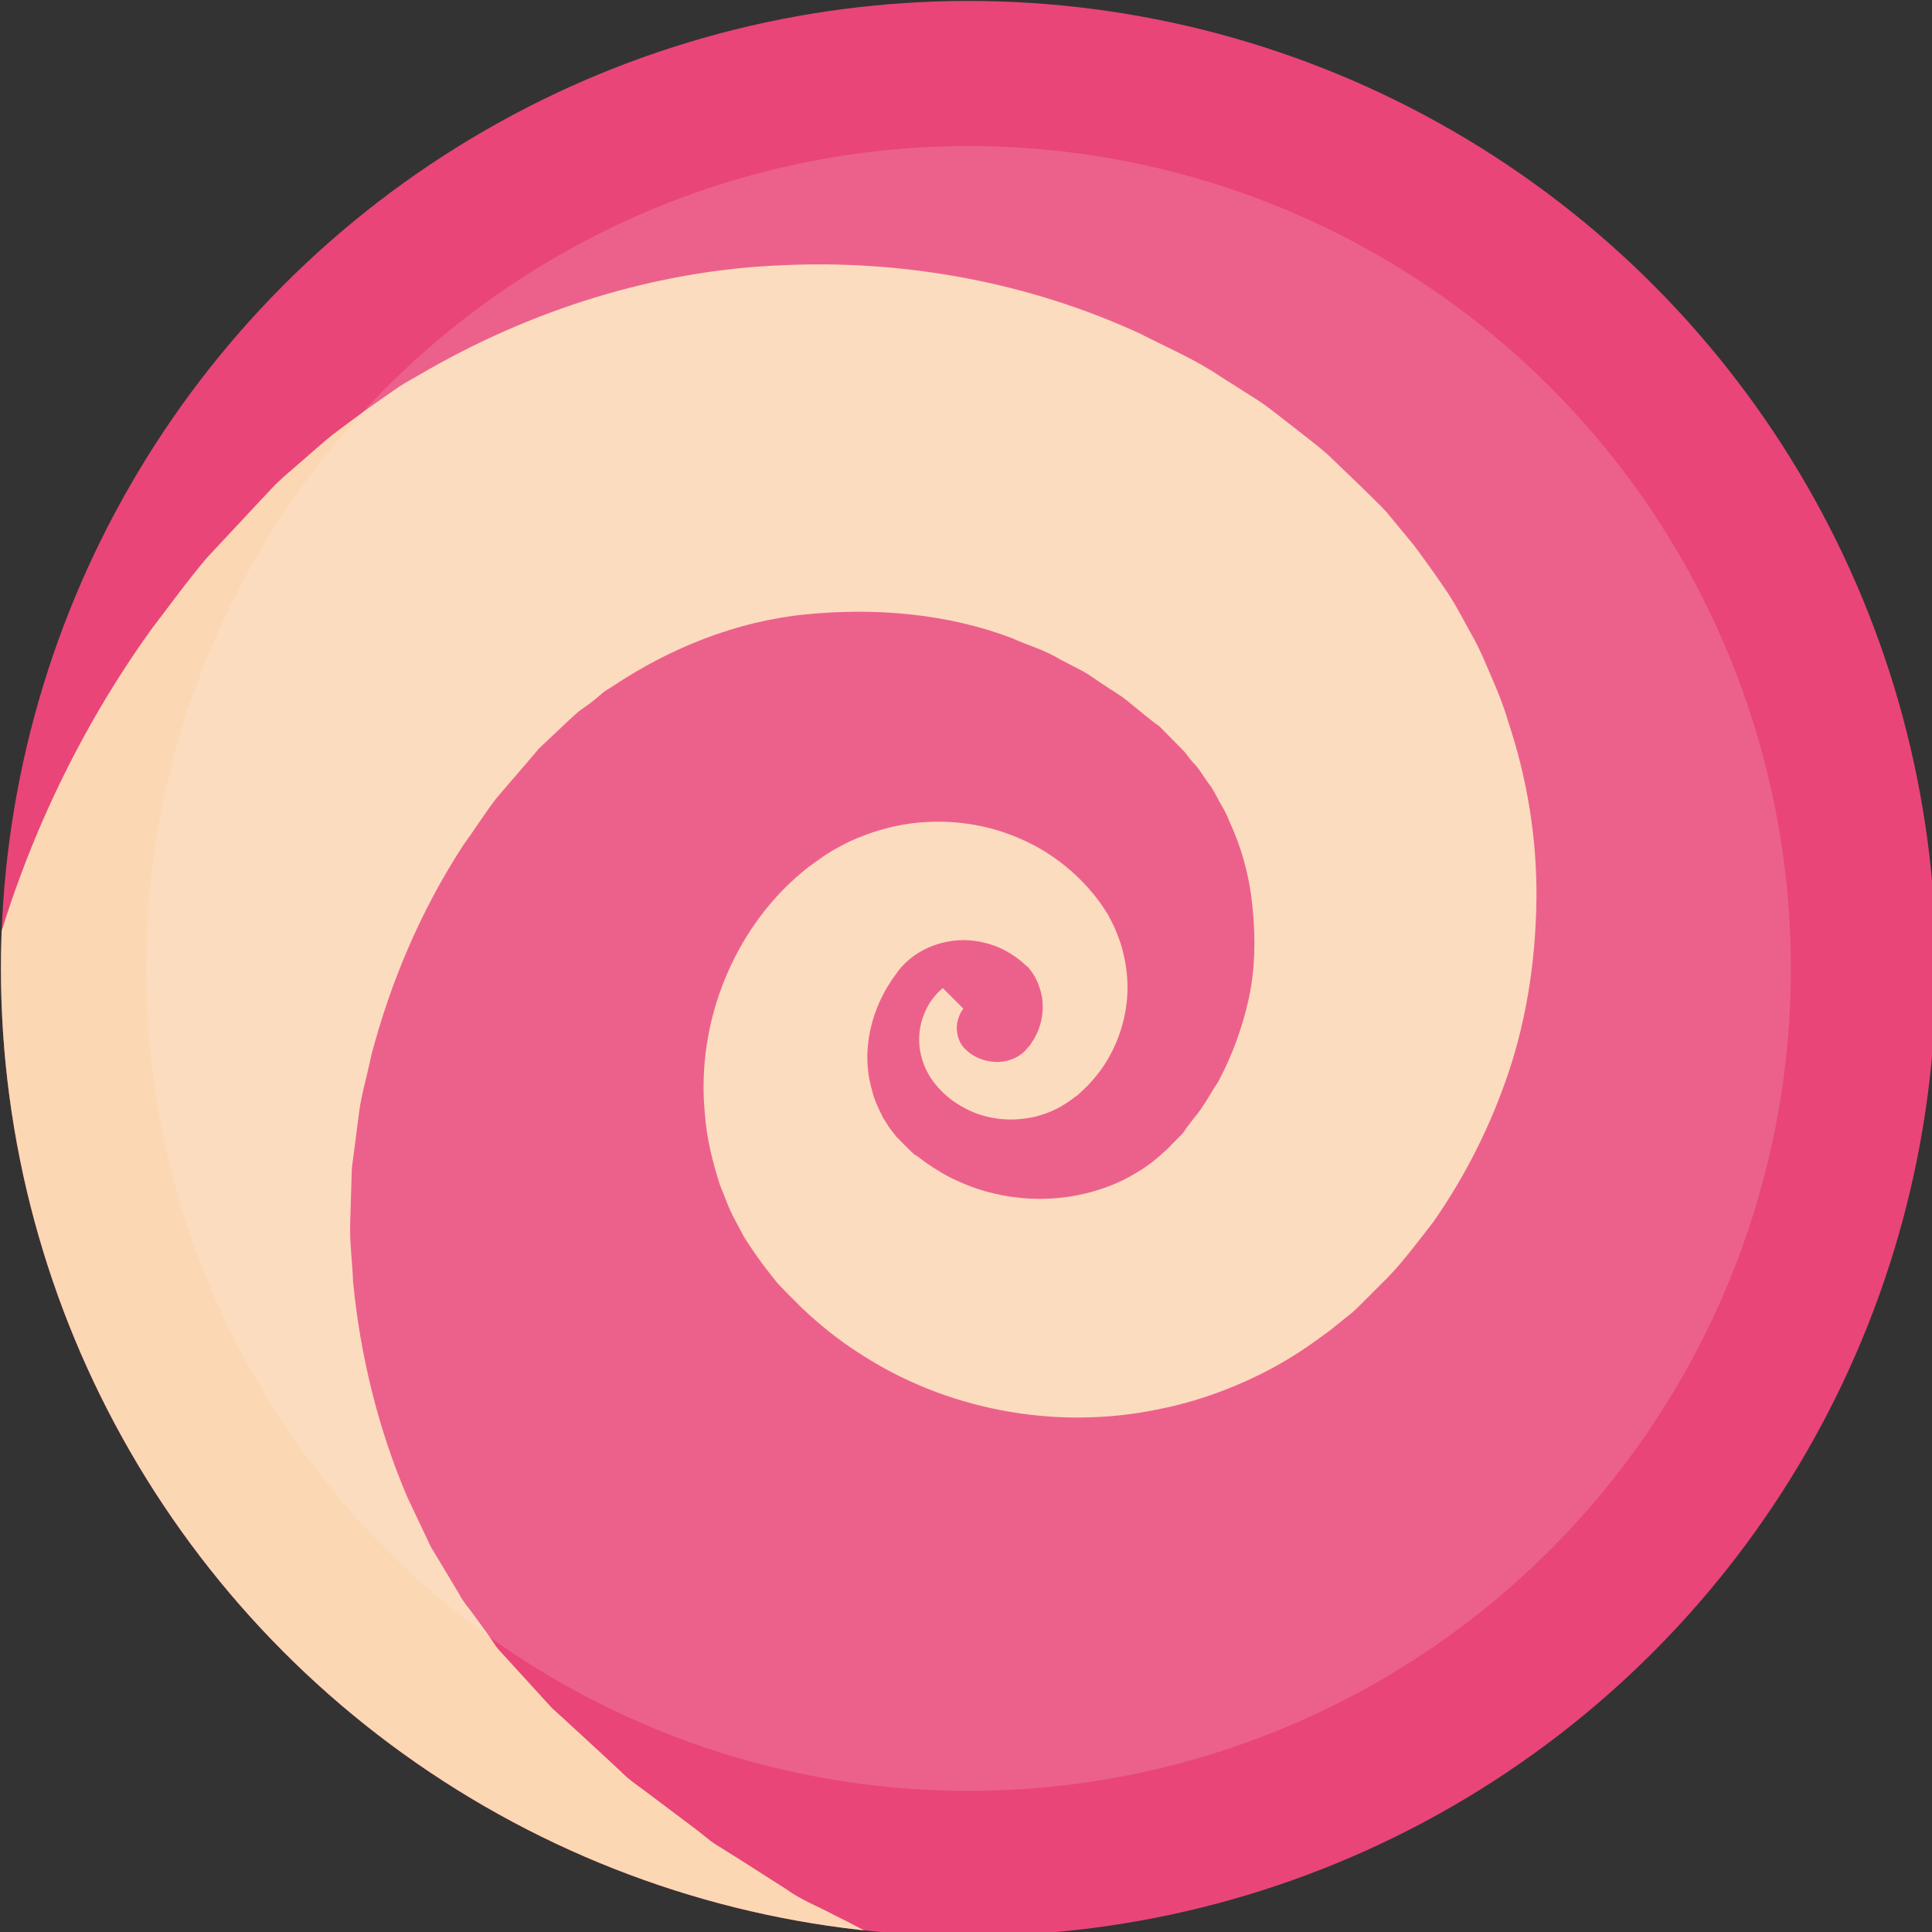 <?xml version="1.0" encoding="UTF-8" standalone="no"?>
<!-- Created with Inkscape (http://www.inkscape.org/) -->

<svg
  width="21.078mm"
  height="21.078mm"
  viewBox="0 0 21.078 21.078"
   version="1.1"
   id="svg1"
   xmlns:xlink="http://www.w3.org/1999/xlink"
   xmlns="http://www.w3.org/2000/svg"
   xmlns:svg="http://www.w3.org/2000/svg">
  <rect x="0" y="0" width="21.078" height="21.078" fill="#333333" stroke="none"/>
  <defs
     id="defs1">
    <clipPath
       id="SVGID_6_">
      <use
         overflow="visible"
         xlink:href="#SVGID_65_"
         id="use3" />
    </clipPath>
    <circle
       cx="64"
       cy="64"
       id="SVGID_65_"
       r="39.833" />
  </defs>
  <g
     id="Layer_2"
     transform="matrix(0.265,0,0,0.265,-6.394,-6.394)">
    <circle
       cx="64"
       cy="64"
       fill="#e94578"
       r="39.833"
       id="circle2"
       style="display:inline" />
    <g
       id="g4"
       style="display:inline">
      <defs
         id="defs3" />
      <clipPath
         id="clipPath1">
        <use
           overflow="visible"
           xlink:href="#SVGID_65_"
           id="use1" />
      </clipPath>
      <g
         clip-path="url(#SVGID_6_)"
         id="g3"
         style="display:inline">
        <path
           d="m 113.793,100.691 c 0,0 -0.572,0.886 -1.698,2.489 -0.603,0.782 -1.179,1.81 -2.242,2.863 -0.503,0.54 -1.04,1.139 -1.643,1.757 -0.605,0.606 -1.232,1.335 -1.968,1.916 -0.722,0.62 -1.506,1.253 -2.329,1.933 -0.416,0.337 -0.841,0.683 -1.276,1.036 -0.466,0.305 -0.942,0.616 -1.428,0.934 -0.989,0.636 -2.019,1.297 -3.087,1.983 -1.141,0.566 -2.323,1.152 -3.544,1.758 -0.622,0.284 -1.235,0.651 -1.904,0.874 -0.667,0.241 -1.344,0.486 -2.03,0.734 -1.38,0.496 -2.805,1.037 -4.324,1.368 -0.76,0.179 -1.529,0.36 -2.308,0.544 -0.781,0.191 -1.576,0.373 -2.392,0.46 -1.627,0.212 -3.306,0.5 -5.031,0.591 -6.901,0.496 -14.608,-0.455 -22.191,-3.314 -0.935,-0.382 -1.878,-0.773 -2.817,-1.19 -0.931,-0.431 -1.913,-0.781 -2.804,-1.322 -0.91,-0.508 -1.825,-1.018 -2.745,-1.532 l -1.383,-0.782 c -0.46,-0.265 -0.883,-0.588 -1.321,-0.892 -0.865,-0.625 -1.734,-1.254 -2.608,-1.886 -0.431,-0.323 -0.883,-0.624 -1.298,-0.971 l -1.221,-1.076 c -0.812,-0.724 -1.628,-1.452 -2.448,-2.182 l -0.613,-0.552 -0.077,-0.069 c 0.232,0.249 -0.404,-0.417 -0.359,-0.373 l -0.119,-0.133 -0.238,-0.265 -0.954,-1.064 C 27.026,97.32 22.986,87.911 22.362,78.08 c -0.727,-9.819 2.2,-19.979 7.998,-28.045 0.755,-0.984 1.481,-1.993 2.279,-2.936 l 2.528,-2.706 0.159,-0.168 0.08,-0.084 c 0.151,-0.145 -0.227,0.207 0.36,-0.347 l 0.288,-0.25 0.576,-0.5 c 0.405,-0.345 0.722,-0.64 1.199,-1.026 0.59,-0.446 1.184,-0.889 1.789,-1.314 l 0.909,-0.633 c 0.303,-0.206 0.578,-0.342 0.869,-0.514 4.556,-2.67 9.699,-4.288 14.854,-4.505 5.146,-0.253 10.287,0.72 14.831,2.82 1.114,0.571 2.263,1.06 3.293,1.758 l 1.565,0.992 c 0.511,0.343 0.983,0.74 1.47,1.11 0.477,0.384 0.975,0.74 1.423,1.151 l 1.311,1.261 0.646,0.633 0.16,0.158 c 0.477,0.499 0.165,0.178 0.287,0.307 l 0.057,0.069 0.229,0.278 0.458,0.554 0.229,0.277 c 0.071,0.084 0.15,0.179 0.272,0.349 0.438,0.593 0.863,1.195 1.271,1.8 0.387,0.596 0.652,1.136 0.972,1.708 0.323,0.555 0.561,1.152 0.813,1.738 0.256,0.585 0.494,1.173 0.669,1.782 0.807,2.398 1.201,4.891 1.176,7.338 -0.027,2.444 -0.385,4.85 -1.132,7.101 -0.751,2.247 -1.811,4.342 -3.122,6.212 -0.704,0.896 -1.367,1.816 -2.179,2.584 l -0.588,0.59 -0.294,0.292 c 0.143,-0.135 -0.278,0.268 -0.257,0.243 l -0.063,0.05 -0.126,0.101 -0.501,0.402 -0.25,0.2 -0.4,0.293 c -1.164,0.854 -2.164,1.399 -3.237,1.868 -1.072,0.468 -2.178,0.827 -3.294,1.052 -4.469,0.96 -9.001,-0.036 -12.414,-2.27 -0.864,-0.543 -1.646,-1.184 -2.364,-1.857 l -0.521,-0.521 -0.256,-0.26 -0.256,-0.269 -0.086,-0.109 c -0.237,-0.308 -0.41,-0.495 -0.817,-1.084 -0.168,-0.247 -0.354,-0.51 -0.491,-0.747 l -0.366,-0.691 c -0.249,-0.455 -0.412,-0.948 -0.604,-1.417 -0.311,-0.969 -0.549,-1.944 -0.617,-2.921 -0.378,-3.909 1.301,-7.573 3.777,-9.744 0.541,-0.47 0.425,-0.359 0.992,-0.769 0.444,-0.319 0.835,-0.515 1.221,-0.706 0.796,-0.36 1.618,-0.605 2.437,-0.721 1.64,-0.223 3.238,0.031 4.592,0.638 1.359,0.587 2.469,1.552 3.224,2.577 0.121,0.172 0.241,0.349 0.347,0.521 l 0.245,0.474 c 0.143,0.322 0.27,0.645 0.354,0.975 0.177,0.656 0.242,1.316 0.199,1.946 -0.096,1.262 -0.576,2.385 -1.252,3.228 -0.173,0.208 -0.345,0.408 -0.537,0.581 l -0.14,0.132 -0.119,0.11 -0.057,0.042 -0.266,0.192 c -0.539,0.376 -0.967,0.536 -1.472,0.66 -0.974,0.218 -1.903,0.08 -2.633,-0.258 -0.741,-0.342 -1.268,-0.825 -1.635,-1.38 -0.761,-1.264 -0.404,-2.364 -0.102,-2.914 0.159,-0.29 0.329,-0.472 0.441,-0.589 0.119,-0.11 0.179,-0.166 0.179,-0.166 l 0.845,0.845 c 0.011,0.004 -0.136,0.143 -0.222,0.471 -0.098,0.299 -0.057,0.889 0.329,1.222 0.433,0.44 1.326,0.701 2.052,0.323 0.159,-0.072 0.38,-0.249 0.427,-0.33 l 0.16,-0.175 0.048,-0.053 c 0.021,-0.02 -0.086,0.078 -0.035,0.027 l 0.013,-0.02 0.053,-0.081 c 0.077,-0.103 0.133,-0.22 0.193,-0.334 0.224,-0.465 0.304,-1.007 0.222,-1.531 -0.052,-0.261 -0.131,-0.515 -0.251,-0.749 -0.056,-0.119 -0.134,-0.226 -0.207,-0.332 l -0.125,-0.151 c -0.035,-0.026 -0.063,-0.045 -0.087,-0.072 -0.509,-0.472 -1.1,-0.8 -1.766,-0.941 -1.324,-0.316 -2.82,0.193 -3.586,1.32 -0.997,1.339 -1.455,3.117 -0.979,4.758 0.092,0.409 0.284,0.789 0.465,1.157 0.128,0.168 0.204,0.359 0.347,0.515 l 0.187,0.245 c 0.058,0.069 0.103,0.09 0.146,0.141 10e-4,0.021 0.348,0.357 0.602,0.601 l 0.1,0.097 c 0.048,0.05 -0.227,-0.246 -0.092,-0.108 l 0.039,0.028 0.157,0.113 0.309,0.23 c 0.423,0.288 0.86,0.557 1.332,0.755 1.854,0.844 4.068,0.942 5.995,0.249 0.483,-0.164 0.942,-0.394 1.373,-0.66 0.436,-0.256 0.87,-0.619 1.052,-0.803 0.037,-0.033 0.052,-0.036 0.11,-0.09 l 0.224,-0.229 0.45,-0.458 0.113,-0.115 0.056,-0.057 c 0.063,-0.059 -0.324,0.302 -0.145,0.127 l 0.138,-0.186 0.279,-0.369 c 0.405,-0.465 0.683,-1.02 1.021,-1.526 0.578,-1.082 0.999,-2.242 1.261,-3.442 0.258,-1.204 0.277,-2.458 0.155,-3.681 -0.111,-1.227 -0.424,-2.437 -0.94,-3.549 -0.102,-0.289 -0.253,-0.556 -0.408,-0.821 -0.15,-0.266 -0.273,-0.546 -0.468,-0.786 -0.175,-0.234 -0.349,-0.539 -0.507,-0.722 -0.155,-0.16 -0.295,-0.326 -0.422,-0.503 -0.012,-0.029 -0.092,-0.111 -0.184,-0.203 L 72.519,54.698 72.014,54.186 71.761,53.93 71.698,53.866 c 0.08,0.086 -0.268,-0.283 0.163,0.177 L 71.754,53.96 71.329,53.626 70.494,52.946 C 70.215,52.721 69.896,52.55 69.603,52.345 69.3,52.154 69.018,51.932 68.705,51.759 L 67.752,51.264 C 67.143,50.887 66.438,50.697 65.79,50.4 c -2.682,-1.018 -5.63,-1.257 -8.472,-0.98 -2.862,0.278 -5.588,1.382 -7.936,2.942 -0.14,0.095 -0.321,0.188 -0.428,0.28 l -0.318,0.27 c -0.213,0.176 -0.438,0.336 -0.667,0.491 -0.306,0.26 -0.723,0.672 -1.079,1.001 l -0.556,0.523 -0.278,0.262 c 0.539,-0.513 0.122,-0.109 0.229,-0.208 l -0.048,0.058 -0.097,0.116 -1.567,1.825 c -0.488,0.633 -0.911,1.312 -1.38,1.955 -1.737,2.671 -2.985,5.614 -3.784,8.657 -0.151,0.773 -0.389,1.526 -0.494,2.305 l -0.302,2.333 -0.071,2.343 c -0.013,0.779 0.095,1.555 0.122,2.329 0.301,3.085 1.047,6.089 2.234,8.865 0.323,0.682 0.644,1.362 0.965,2.04 0.386,0.643 0.77,1.284 1.154,1.922 0.183,0.353 0.384,0.567 0.572,0.825 l 0.555,0.762 0.268,0.387 c 0.098,0.136 0.14,0.239 0.335,0.437 l 0.967,1.061 0.963,1.056 0.24,0.263 0.12,0.132 c 0.084,0.09 -0.509,-0.536 -0.232,-0.248 l 0.055,0.05 0.442,0.402 c 0.585,0.539 1.167,1.075 1.747,1.609 l 0.862,0.807 c 0.294,0.259 0.623,0.472 0.931,0.71 0.623,0.468 1.242,0.934 1.858,1.398 0.314,0.224 0.593,0.498 0.919,0.699 l 0.972,0.609 c 0.644,0.411 1.285,0.82 1.922,1.226 0.617,0.448 1.325,0.713 1.983,1.067 0.671,0.329 1.327,0.681 1.979,1.035 1.338,0.631 2.717,1.126 4.047,1.706 1.375,0.439 2.742,0.863 4.087,1.317 1.385,0.313 2.746,0.62 4.082,0.921 1.354,0.23 2.7,0.385 4.025,0.591 0.663,0.12 1.323,0.074 1.977,0.129 0.658,0.043 1.31,0.086 1.953,0.128 0.65,0.07 1.286,0.048 1.916,0.017 0.634,-0.02 1.261,-0.04 1.88,-0.06 1.258,0.039 2.455,-0.134 3.638,-0.266 1.18,-0.14 2.357,-0.215 3.453,-0.474 1.122,-0.215 2.208,-0.424 3.256,-0.625 1.036,-0.29 2.034,-0.57 2.994,-0.839 0.489,-0.134 0.967,-0.266 1.435,-0.395 0.454,-0.167 0.898,-0.331 1.332,-0.491 0.881,-0.326 1.721,-0.636 2.518,-0.931 0.842,-0.26 1.504,-0.638 2.196,-0.945 0.694,-0.315 1.345,-0.61 1.951,-0.885 1.241,-0.498 2.281,-1.209 3.13,-1.666 1.708,-0.958 2.647,-1.438 2.647,-1.438 z"
           fill="#fcd7b3"
           id="path3"
           style="display:inline" />
      </g>
    </g>
    <circle
       cx="64"
       cy="64"
       fill="#fef3f3"
       opacity="0.16"
       r="33.858"
       id="circle4"
       style="display:inline" />
  </g>
</svg>
